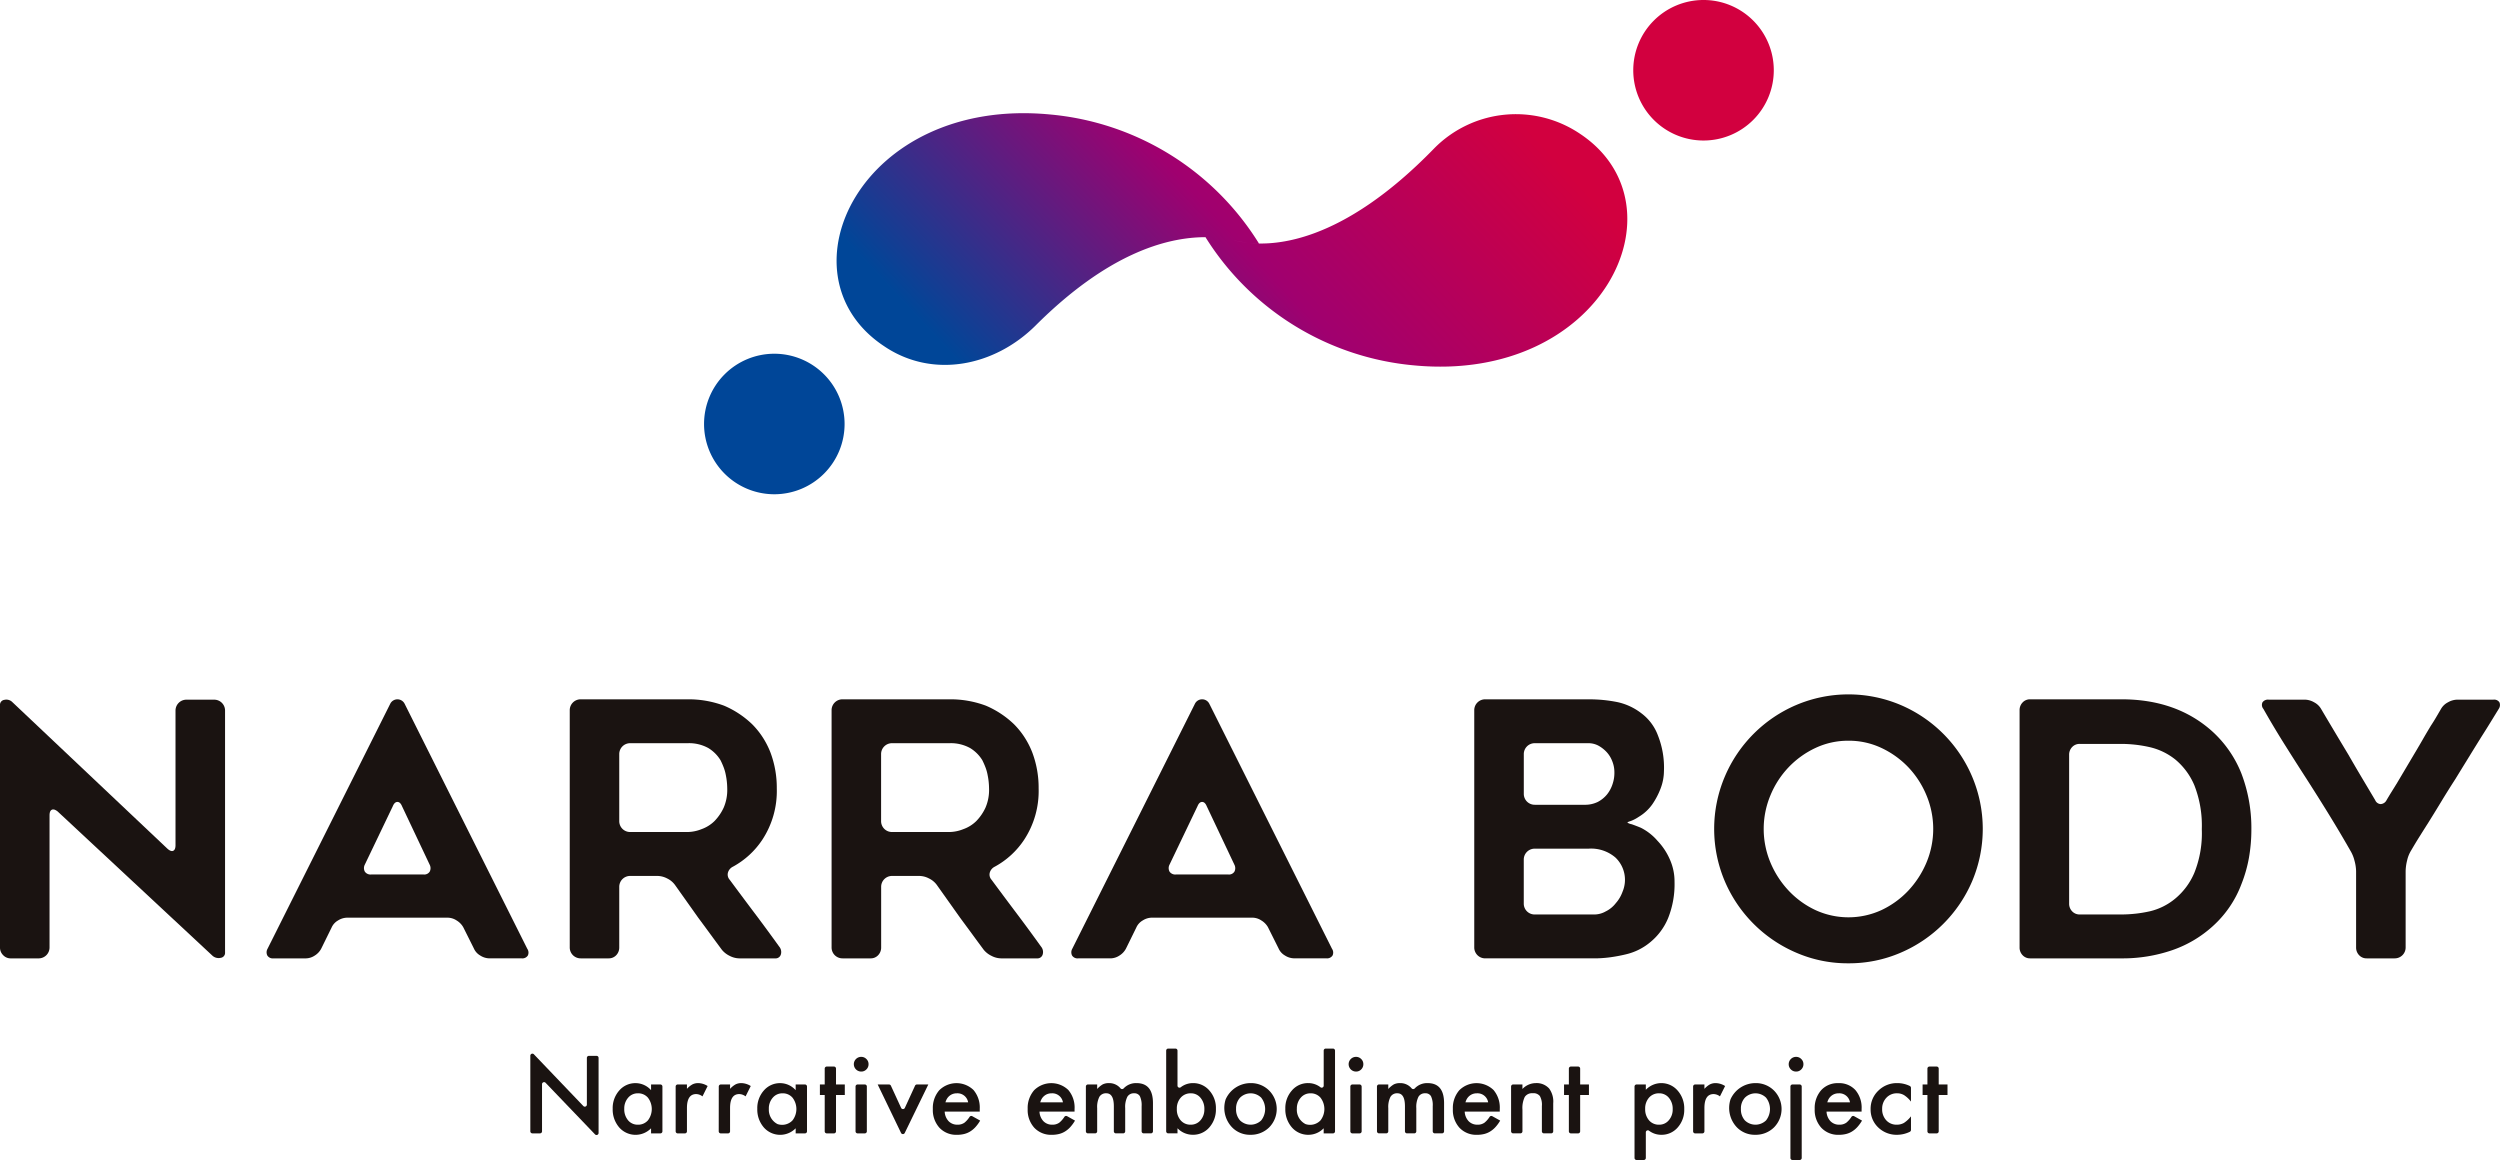 <svg xmlns="http://www.w3.org/2000/svg" xmlns:xlink="http://www.w3.org/1999/xlink" width="373.08" height="173.11" viewBox="0 0 373.08 173.11">
  <defs>
    <linearGradient id="linear-gradient" x1="-0.017" y1="0.703" x2="1.017" y2="0.262" gradientUnits="objectBoundingBox">
      <stop offset="0.2" stop-color="#004698"/>
      <stop offset="0.5" stop-color="#a0006f"/>
      <stop offset="0.8" stop-color="#d2003f"/>
    </linearGradient>
  </defs>
  <g id="ロゴ" transform="translate(-526.078 -233.084)">
    <path id="パス_401" data-name="パス 401" d="M671.258,268.468a14.611,14.611,0,0,1,3.764.472c5.726,1.484,16.27.269,29.822-13.657a17.11,17.11,0,0,1,21.77-2.265l.263.177c15.68,10.734,3.173,37.045-24.916,34.421a41.024,41.024,0,0,1-31.195-19.139Zm0,0a14.611,14.611,0,0,1,3.764.472l.111.026c.084.02.167.039.248.06a16.109,16.109,0,0,0,3.369.4,41.013,41.013,0,0,0-31.272-19.267c-28.091-2.624-40.6,23.686-24.917,34.421l.359.242c7.2,4.8,16.388,2.93,22.517-3.182,10.63-10.6,19.368-13.16,25.328-13.161h0Zm81.21-32.35a10.485,10.485,0,1,0,.074,14.827A10.483,10.483,0,0,0,752.468,236.118Zm-138.63,52.826a10.485,10.485,0,1,0,0,14.827A10.483,10.483,0,0,0,613.839,288.944Z" transform="translate(35.207 0)" fill="url(#linear-gradient)"/>
    <g id="グループ_300" data-name="グループ 300" transform="translate(526.078 336.706)">
      <g id="グループ_298" data-name="グループ 298" transform="translate(79.144 52.859)">
        <path id="パス_402" data-name="パス 402" d="M578.7,349.227V337.942a.307.307,0,0,1,.529-.212l7.381,7.721a.306.306,0,0,0,.528-.214V338.27a.307.307,0,0,1,.307-.307h1.133a.306.306,0,0,1,.307.307v11.2a.306.306,0,0,1-.528.212l-7.381-7.7a.308.308,0,0,0-.53.214v7.029a.306.306,0,0,1-.307.307h-1.133A.307.307,0,0,1,578.7,349.227Z" transform="translate(-578.702 -336.878)" fill="#1a1311"/>
        <path id="パス_403" data-name="パス 403" d="M592.6,340.761h1.387a.308.308,0,0,1,.307.308v6.684a.306.306,0,0,1-.307.307H592.6V347.3a3.24,3.24,0,0,1-4.745-.119,4.07,4.07,0,0,1-.981-2.788,3.943,3.943,0,0,1,.981-2.736,3.17,3.17,0,0,1,2.459-1.095,3.106,3.106,0,0,1,2.286,1.05Zm-4,3.628a2.541,2.541,0,0,0,.561,1.708,1.841,1.841,0,0,0,1.454.666,1.933,1.933,0,0,0,1.515-.644,2.78,2.78,0,0,0,0-3.388,1.908,1.908,0,0,0-1.5-.651,1.86,1.86,0,0,0-1.453.66A2.428,2.428,0,0,0,588.6,344.389Z" transform="translate(-574.584 -335.404)" fill="#1a1311"/>
        <path id="パス_404" data-name="パス 404" d="M593.121,341.069a.308.308,0,0,1,.307-.308h1.378v.653a3.222,3.222,0,0,1,.826-.668,1.886,1.886,0,0,1,.869-.188,2.731,2.731,0,0,1,1.393.435l-.771,1.545a1.608,1.608,0,0,0-.937-.344q-1.378,0-1.379,2.083v3.477a.306.306,0,0,1-.307.307h-1.071a.306.306,0,0,1-.307-.307Z" transform="translate(-571.436 -335.404)" fill="#1a1311"/>
        <path id="パス_405" data-name="パス 405" d="M597.4,341.069a.307.307,0,0,1,.307-.308h1.379v.653a3.193,3.193,0,0,1,.824-.668,1.89,1.89,0,0,1,.869-.188,2.736,2.736,0,0,1,1.394.435l-.773,1.545a1.6,1.6,0,0,0-.937-.344q-1.378,0-1.378,2.083v3.477a.306.306,0,0,1-.307.307H597.7a.306.306,0,0,1-.307-.307Z" transform="translate(-569.28 -335.404)" fill="#1a1311"/>
        <path id="パス_406" data-name="パス 406" d="M606.948,340.761h1.385a.308.308,0,0,1,.307.308v6.684a.306.306,0,0,1-.307.307h-1.385V347.3a3.24,3.24,0,0,1-4.745-.119,4.071,4.071,0,0,1-.981-2.788,3.943,3.943,0,0,1,.981-2.736,3.169,3.169,0,0,1,2.457-1.095,3.109,3.109,0,0,1,2.288,1.05Zm-4,3.628a2.391,2.391,0,0,0,1.26,2.265.436.436,0,0,0,.122.045,2.134,2.134,0,0,0,2.148-.579,2.774,2.774,0,0,0,0-3.388,1.9,1.9,0,0,0-1.5-.651,1.865,1.865,0,0,0-1.454.66A2.428,2.428,0,0,0,602.944,344.389Z" transform="translate(-567.353 -335.404)" fill="#1a1311"/>
        <path id="パス_407" data-name="パス 407" d="M609.838,343.164v5.417a.306.306,0,0,1-.307.307h-1.072a.306.306,0,0,1-.307-.307v-5.417h-.719v-1.575h.719v-2.367a.306.306,0,0,1,.307-.307h1.072a.306.306,0,0,1,.307.307v2.367h1.312v1.575Z" transform="translate(-564.223 -336.232)" fill="#1a1311"/>
        <path id="パス_408" data-name="パス 408" d="M610.8,339.039a1.1,1.1,0,0,1,1.093-1.086,1.063,1.063,0,0,1,.781.322,1.042,1.042,0,0,1,.322.772,1.069,1.069,0,0,1-.322.781,1.044,1.044,0,0,1-.773.32,1.1,1.1,0,0,1-1.1-1.108Zm1.942,3.343v6.684a.307.307,0,0,1-.307.307h-1.072a.306.306,0,0,1-.307-.307v-6.684a.308.308,0,0,1,.307-.308h1.072A.308.308,0,0,1,612.745,342.382Z" transform="translate(-562.525 -336.717)" fill="#1a1311"/>
        <path id="パス_409" data-name="パス 409" d="M615.139,340.872l1.525,3.315a.307.307,0,0,0,.558,0l1.521-3.313a.31.31,0,0,1,.28-.179h1.7l-3.515,7.231a.308.308,0,0,1-.554,0l-3.486-7.231h1.692A.31.31,0,0,1,615.139,340.872Z" transform="translate(-561.333 -335.336)" fill="#1a1311"/>
        <path id="パス_410" data-name="パス 410" d="M625.637,344.808h-5.231a2.222,2.222,0,0,0,.585,1.432,1.786,1.786,0,0,0,1.326.523,1.727,1.727,0,0,0,1.042-.3,3.681,3.681,0,0,0,.763-.868.311.311,0,0,1,.4-.1l1.178.657a5.654,5.654,0,0,1-.7.963,3.675,3.675,0,0,1-.787.659,3.15,3.15,0,0,1-.907.379,4.367,4.367,0,0,1-1.057.12,3.433,3.433,0,0,1-2.623-1.05,3.928,3.928,0,0,1-.988-2.8,4.041,4.041,0,0,1,.958-2.8,3.654,3.654,0,0,1,5.112-.032,4.046,4.046,0,0,1,.928,2.826Zm-1.731-1.379a1.615,1.615,0,0,0-1.7-1.349,1.76,1.76,0,0,0-.576.093,1.67,1.67,0,0,0-.492.271,1.7,1.7,0,0,0-.377.423,1.98,1.98,0,0,0-.241.563Z" transform="translate(-558.572 -335.404)" fill="#1a1311"/>
        <path id="パス_411" data-name="パス 411" d="M635.045,344.808h-5.231a2.207,2.207,0,0,0,.585,1.432,1.782,1.782,0,0,0,1.325.523,1.723,1.723,0,0,0,1.042-.3,3.679,3.679,0,0,0,.763-.868.313.313,0,0,1,.406-.1l1.178.657a5.738,5.738,0,0,1-.7.963,3.638,3.638,0,0,1-.787.659,3.135,3.135,0,0,1-.907.379,4.349,4.349,0,0,1-1.057.12,3.427,3.427,0,0,1-2.621-1.05,3.929,3.929,0,0,1-.99-2.8,4.042,4.042,0,0,1,.959-2.8,3.652,3.652,0,0,1,5.11-.032,4.046,4.046,0,0,1,.928,2.826Zm-1.731-1.379a1.616,1.616,0,0,0-1.7-1.349,1.77,1.77,0,0,0-.577.093,1.642,1.642,0,0,0-.49.271,1.7,1.7,0,0,0-.379.423,1.982,1.982,0,0,0-.241.563Z" transform="translate(-553.832 -335.404)" fill="#1a1311"/>
        <path id="パス_412" data-name="パス 412" d="M633.826,341.069a.308.308,0,0,1,.307-.308h1.379v.674a3.524,3.524,0,0,1,.832-.689,2.013,2.013,0,0,1,.92-.188,2.184,2.184,0,0,1,1.727.778.313.313,0,0,0,.474.01,2.519,2.519,0,0,1,1.907-.788q2.466,0,2.465,2.991v4.2a.306.306,0,0,1-.307.307h-1.078a.306.306,0,0,1-.307-.307v-3.746a3.129,3.129,0,0,0-.256-1.484.924.924,0,0,0-.862-.442,1.1,1.1,0,0,0-1.015.525,3.38,3.38,0,0,0-.319,1.686v3.462a.307.307,0,0,1-.307.307h-1.08a.306.306,0,0,1-.307-.307v-3.725q0-1.947-1.123-1.948a1.129,1.129,0,0,0-1.039.532,3.328,3.328,0,0,0-.325,1.678v3.462a.307.307,0,0,1-.307.307h-1.072a.306.306,0,0,1-.307-.307Z" transform="translate(-550.922 -335.404)" fill="#1a1311"/>
        <path id="パス_413" data-name="パス 413" d="M643.482,337.438v5.223a.3.3,0,0,0,.486.242,2.945,2.945,0,0,1,1.808-.618,3.159,3.159,0,0,1,2.458,1.1,3.937,3.937,0,0,1,.982,2.728,4.021,4.021,0,0,1-.99,2.788,3.188,3.188,0,0,1-2.48,1.093,3.153,3.153,0,0,1-2.263-.975v.764H642.1a.306.306,0,0,1-.307-.307V337.438a.306.306,0,0,1,.307-.307h1.072A.306.306,0,0,1,643.482,337.438Zm4.01,8.751a2.522,2.522,0,0,0-.57-1.707,1.82,1.82,0,0,0-1.445-.675,1.939,1.939,0,0,0-1.514.651,2.425,2.425,0,0,0-.578,1.68,2.452,2.452,0,0,0,.57,1.7,1.89,1.89,0,0,0,1.5.651,1.859,1.859,0,0,0,1.454-.651A2.4,2.4,0,0,0,647.491,346.189Z" transform="translate(-546.906 -337.131)" fill="#1a1311"/>
        <path id="パス_414" data-name="パス 414" d="M647.735,343.039a.372.372,0,0,1,.042-.111,4.07,4.07,0,0,1,3.7-2.37,3.815,3.815,0,0,1,2.773,1.117,3.911,3.911,0,0,1-.008,5.494,3.868,3.868,0,0,1-2.794,1.1,3.7,3.7,0,0,1-2.751-1.125A4.184,4.184,0,0,1,647.735,343.039Zm1.572,1.349a2.464,2.464,0,0,0,.585,1.731,2.272,2.272,0,0,0,3.161.007,2.739,2.739,0,0,0,0-3.4,2.244,2.244,0,0,0-3.146,0A2.35,2.35,0,0,0,649.306,344.389Z" transform="translate(-543.989 -335.404)" fill="#1a1311"/>
        <path id="パス_415" data-name="パス 415" d="M659.647,337.131h1.08a.307.307,0,0,1,.307.307V349.48a.307.307,0,0,1-.307.307h-1.387v-.764a3.147,3.147,0,0,1-2.256.975A3.212,3.212,0,0,1,654.6,348.9a4.072,4.072,0,0,1-.982-2.788,3.937,3.937,0,0,1,.982-2.728,3.131,3.131,0,0,1,2.45-1.1,2.949,2.949,0,0,1,1.808.618.3.3,0,0,0,.486-.241v-5.225A.306.306,0,0,1,659.647,337.131Zm-4.309,8.985a2.389,2.389,0,0,0,1.259,2.265.435.435,0,0,0,.122.045,2.137,2.137,0,0,0,2.149-.579,2.774,2.774,0,0,0,0-3.388,1.908,1.908,0,0,0-1.5-.651,1.86,1.86,0,0,0-1.453.66A2.428,2.428,0,0,0,655.339,346.116Z" transform="translate(-540.95 -337.131)" fill="#1a1311"/>
        <path id="パス_416" data-name="パス 416" d="M659.9,339.039a1.1,1.1,0,0,1,1.093-1.086,1.063,1.063,0,0,1,.781.322,1.04,1.04,0,0,1,.32.772,1.067,1.067,0,0,1-.32.781,1.043,1.043,0,0,1-.773.32,1.1,1.1,0,0,1-1.1-1.108Zm1.942,3.343v6.684a.307.307,0,0,1-.308.307h-1.072a.306.306,0,0,1-.307-.307v-6.684a.307.307,0,0,1,.307-.308h1.072A.309.309,0,0,1,661.838,342.382Z" transform="translate(-537.784 -336.717)" fill="#1a1311"/>
        <path id="パス_417" data-name="パス 417" d="M662.709,341.069a.308.308,0,0,1,.307-.308H664.4v.674a3.52,3.52,0,0,1,.832-.689,2.013,2.013,0,0,1,.92-.188,2.184,2.184,0,0,1,1.727.778.313.313,0,0,0,.474.01,2.519,2.519,0,0,1,1.907-.788q2.466,0,2.465,2.991v4.2a.306.306,0,0,1-.307.307h-1.078a.306.306,0,0,1-.307-.307v-3.746a3.13,3.13,0,0,0-.256-1.484.925.925,0,0,0-.862-.442,1.1,1.1,0,0,0-1.015.525,3.38,3.38,0,0,0-.319,1.686v3.462a.307.307,0,0,1-.307.307h-1.08a.306.306,0,0,1-.307-.307v-3.725q0-1.947-1.124-1.948a1.129,1.129,0,0,0-1.039.532,3.327,3.327,0,0,0-.325,1.678v3.462a.308.308,0,0,1-.308.307h-1.071a.306.306,0,0,1-.307-.307Z" transform="translate(-536.367 -335.404)" fill="#1a1311"/>
        <path id="パス_418" data-name="パス 418" d="M677.236,344.808h-5.231a2.223,2.223,0,0,0,.585,1.432,1.784,1.784,0,0,0,1.327.523,1.719,1.719,0,0,0,1.041-.3,3.648,3.648,0,0,0,.764-.868.311.311,0,0,1,.4-.1l1.178.657a5.654,5.654,0,0,1-.7.963,3.645,3.645,0,0,1-.788.659,3.125,3.125,0,0,1-.905.379,4.368,4.368,0,0,1-1.057.12,3.432,3.432,0,0,1-2.623-1.05,3.928,3.928,0,0,1-.988-2.8,4.04,4.04,0,0,1,.958-2.8,3.654,3.654,0,0,1,5.112-.032,4.046,4.046,0,0,1,.928,2.826Zm-1.731-1.379a1.615,1.615,0,0,0-1.7-1.349,1.777,1.777,0,0,0-.578.093,1.683,1.683,0,0,0-.49.271,1.732,1.732,0,0,0-.379.423,1.972,1.972,0,0,0-.239.563Z" transform="translate(-532.568 -335.404)" fill="#1a1311"/>
        <path id="パス_419" data-name="パス 419" d="M676.018,341.069a.308.308,0,0,1,.307-.308h1.387v.674a2.768,2.768,0,0,1,1.993-.877,2.518,2.518,0,0,1,1.987.8,3.283,3.283,0,0,1,.614,2.224v4.167a.306.306,0,0,1-.307.307h-1.078a.306.306,0,0,1-.307-.307v-3.769a2.674,2.674,0,0,0-.3-1.492,1.208,1.208,0,0,0-1.063-.42,1.3,1.3,0,0,0-1.193.555,3.827,3.827,0,0,0-.344,1.91v3.215a.306.306,0,0,1-.307.307h-1.08a.307.307,0,0,1-.307-.307Z" transform="translate(-529.66 -335.404)" fill="#1a1311"/>
        <path id="パス_420" data-name="パス 420" d="M683.678,343.164v5.417a.307.307,0,0,1-.307.307H682.3a.306.306,0,0,1-.307-.307v-5.417h-.72v-1.575h.72v-2.367a.306.306,0,0,1,.307-.307h1.072a.307.307,0,0,1,.307.307v2.367h1.31v1.575Z" transform="translate(-527.012 -336.232)" fill="#1a1311"/>
        <path id="パス_421" data-name="パス 421" d="M689.646,352.032h-1.072a.307.307,0,0,1-.307-.307V341.069a.308.308,0,0,1,.307-.308h1.379v.794a3.2,3.2,0,0,1,4.743.113,4.012,4.012,0,0,1,.99,2.781,3.937,3.937,0,0,1-.982,2.734,3.155,3.155,0,0,1-2.457,1.087,3,3,0,0,1-1.82-.612.3.3,0,0,0-.474.251v3.816A.306.306,0,0,1,689.646,352.032Zm4.316-7.577a2.515,2.515,0,0,0-.57-1.707,1.84,1.84,0,0,0-1.453-.668,1.931,1.931,0,0,0-1.507.644,2.449,2.449,0,0,0-.577,1.695,2.5,2.5,0,0,0,.577,1.693,1.9,1.9,0,0,0,1.5.651,1.83,1.83,0,0,0,1.447-.659A2.4,2.4,0,0,0,693.962,344.455Z" transform="translate(-523.487 -335.404)" fill="#1a1311"/>
        <path id="パス_422" data-name="パス 422" d="M694.08,341.069a.308.308,0,0,1,.307-.308h1.381v.653a3.215,3.215,0,0,1,.823-.668,1.9,1.9,0,0,1,.869-.188,2.732,2.732,0,0,1,1.394.435l-.772,1.545a1.608,1.608,0,0,0-.937-.344q-1.378,0-1.378,2.083v3.477a.307.307,0,0,1-.307.307h-1.074a.306.306,0,0,1-.307-.307Z" transform="translate(-520.557 -335.404)" fill="#1a1311"/>
        <path id="パス_423" data-name="パス 423" d="M697.83,343.039a.415.415,0,0,1,.041-.111,4.073,4.073,0,0,1,3.7-2.37,3.815,3.815,0,0,1,2.773,1.117,3.911,3.911,0,0,1-.008,5.494,3.871,3.871,0,0,1-2.8,1.1,3.7,3.7,0,0,1-2.749-1.125A4.185,4.185,0,0,1,697.83,343.039Zm1.572,1.349a2.457,2.457,0,0,0,.585,1.731,2.272,2.272,0,0,0,3.161.007,2.74,2.74,0,0,0,0-3.4,2.244,2.244,0,0,0-3.146,0A2.349,2.349,0,0,0,699.4,344.389Z" transform="translate(-518.744 -335.404)" fill="#1a1311"/>
        <path id="パス_424" data-name="パス 424" d="M703.565,339.039a1.1,1.1,0,0,1,1.095-1.086,1.059,1.059,0,0,1,.779.322,1.035,1.035,0,0,1,.322.772,1.062,1.062,0,0,1-.322.781,1.042,1.042,0,0,1-.771.32,1.061,1.061,0,0,1-.779-.32A1.074,1.074,0,0,1,703.565,339.039Zm1.942,3.343v10.655a.306.306,0,0,1-.307.307h-1.072a.306.306,0,0,1-.307-.307V342.382a.308.308,0,0,1,.307-.308H705.2A.308.308,0,0,1,705.507,342.382Z" transform="translate(-515.777 -336.717)" fill="#1a1311"/>
        <path id="パス_425" data-name="パス 425" d="M713.141,344.808h-5.232a2.222,2.222,0,0,0,.585,1.432,1.785,1.785,0,0,0,1.328.523,1.725,1.725,0,0,0,1.041-.3,3.678,3.678,0,0,0,.763-.868.311.311,0,0,1,.4-.1l1.179.657a5.752,5.752,0,0,1-.7.963,3.676,3.676,0,0,1-.787.659,3.134,3.134,0,0,1-.907.379,4.349,4.349,0,0,1-1.057.12,3.433,3.433,0,0,1-2.623-1.05,3.934,3.934,0,0,1-.988-2.8,4.041,4.041,0,0,1,.958-2.8,3.308,3.308,0,0,1,2.564-1.059,3.275,3.275,0,0,1,2.546,1.027,4.033,4.033,0,0,1,.931,2.826Zm-1.731-1.379a1.615,1.615,0,0,0-1.7-1.349,1.768,1.768,0,0,0-.576.093,1.687,1.687,0,0,0-.492.271,1.763,1.763,0,0,0-.379.423,2.027,2.027,0,0,0-.239.563Z" transform="translate(-514.475 -335.404)" fill="#1a1311"/>
        <path id="パス_426" data-name="パス 426" d="M717.541,340.985a.32.32,0,0,1,.176.287v2.044a4.12,4.12,0,0,0-1.033-.966,2.015,2.015,0,0,0-1.057-.271,2.085,2.085,0,0,0-1.582.668,2.337,2.337,0,0,0-.629,1.671,2.386,2.386,0,0,0,.608,1.686,2.046,2.046,0,0,0,1.566.659,2.139,2.139,0,0,0,1.071-.262,4.237,4.237,0,0,0,1.057-.988v2.026a.321.321,0,0,1-.179.287,4.343,4.343,0,0,1-1.874.444,3.93,3.93,0,0,1-2.833-1.093,3.653,3.653,0,0,1-1.138-2.736,3.7,3.7,0,0,1,1.154-2.758,3.911,3.911,0,0,1,2.833-1.125A4.227,4.227,0,0,1,717.541,340.985Z" transform="translate(-511.682 -335.404)" fill="#1a1311"/>
        <path id="パス_427" data-name="パス 427" d="M719.256,343.164v5.417a.306.306,0,0,1-.307.307h-1.071a.306.306,0,0,1-.307-.307v-5.417h-.72v-1.575h.72v-2.367a.306.306,0,0,1,.307-.307h1.071a.306.306,0,0,1,.307.307v2.367h1.312v1.575Z" transform="translate(-509.082 -336.232)" fill="#1a1311"/>
      </g>
      <g id="グループ_299" data-name="グループ 299">
        <path id="パス_428" data-name="パス 428" d="M533.471,319.78v19.7a1.625,1.625,0,0,1-1.638,1.639h-4.172a1.519,1.519,0,0,1-1.108-.477,1.579,1.579,0,0,1-.475-1.163V303.357a.75.75,0,0,1,.66-.82,1.254,1.254,0,0,1,1.134.292l23.185,21.916q.528.476.872.317c.227-.105.341-.388.341-.844V304.151a1.625,1.625,0,0,1,1.638-1.639h4.119a1.62,1.62,0,0,1,1.636,1.639v36.068a.75.75,0,0,1-.659.82,1.38,1.38,0,0,1-1.188-.29L534.687,319.2c-.353-.281-.644-.37-.872-.263S533.471,319.324,533.471,319.78Z" transform="translate(-526.078 -301.72)" fill="#1a1311"/>
        <path id="パス_429" data-name="パス 429" d="M552.671,339.705,571,303.108a1.2,1.2,0,0,1,2.113,0l18.324,36.6a1,1,0,0,1,.08,1,.963.963,0,0,1-.923.424h-4.807a2.594,2.594,0,0,1-1.373-.424,2.265,2.265,0,0,1-.951-1.057l-1.584-3.166a2.79,2.79,0,0,0-.978-1,2.465,2.465,0,0,0-1.348-.423h-15a2.592,2.592,0,0,0-1.373.423,2.283,2.283,0,0,0-.952,1.057l-1.53,3.113a2.668,2.668,0,0,1-.977,1.057,2.466,2.466,0,0,1-1.346.424h-4.807a.967.967,0,0,1-.925-.424A1.073,1.073,0,0,1,552.671,339.705Zm15.474-11.089h7.815a.95.95,0,0,0,.926-.448,1.138,1.138,0,0,0-.027-1.032l-4.119-8.712c-.176-.423-.406-.635-.687-.635s-.51.212-.686.635l-4.173,8.712a1.116,1.116,0,0,0,0,1.057A1.03,1.03,0,0,0,568.145,328.617Z" transform="translate(-512.747 -301.737)" fill="#1a1311"/>
        <path id="パス_430" data-name="パス 430" d="M588.421,341.134h-4.173a1.625,1.625,0,0,1-1.636-1.639V304.113a1.623,1.623,0,0,1,1.636-1.638H600.2a15.107,15.107,0,0,1,5.44.95,13.87,13.87,0,0,1,4.172,2.748,12,12,0,0,1,1.584,1.952,12.524,12.524,0,0,1,1.163,2.271,14.965,14.965,0,0,1,.951,5.387,13.242,13.242,0,0,1-2.166,7.658,12.3,12.3,0,0,1-4.383,4.013,1.423,1.423,0,0,0-.738.872,1.15,1.15,0,0,0,.262,1.081q1.956,2.644,3.724,4.99t3.67,4.992a1.252,1.252,0,0,1,.239,1.163.815.815,0,0,1-.871.582h-5.335a3.19,3.19,0,0,1-1.427-.37,3.4,3.4,0,0,1-1.161-.9q-.9-1.211-1.769-2.4t-1.77-2.4l-3.485-4.912a3.13,3.13,0,0,0-1.161-.949,3.2,3.2,0,0,0-1.427-.37h-4.067A1.623,1.623,0,0,0,590,330.465v9.03a1.636,1.636,0,0,1-.448,1.163A1.5,1.5,0,0,1,588.421,341.134Zm3.22-18.855H600.2a5.791,5.791,0,0,0,2.06-.421,5.267,5.267,0,0,0,1.954-1.215,7.218,7.218,0,0,0,1.373-2.006,6.677,6.677,0,0,0,.528-2.853,10.426,10.426,0,0,0-.211-2.006,6.633,6.633,0,0,0-.317-1.137,11.486,11.486,0,0,0-.477-1.08,5.448,5.448,0,0,0-1.794-1.8,5.947,5.947,0,0,0-3.116-.737h-8.556A1.623,1.623,0,0,0,590,310.661v9.982a1.621,1.621,0,0,0,1.636,1.636Z" transform="translate(-497.588 -301.737)" fill="#1a1311"/>
        <path id="パス_431" data-name="パス 431" d="M614.4,341.134h-4.172a1.623,1.623,0,0,1-1.636-1.639V304.113a1.62,1.62,0,0,1,1.636-1.638H626.18a15.1,15.1,0,0,1,5.44.95,13.9,13.9,0,0,1,4.173,2.748,11.985,11.985,0,0,1,1.582,1.952,12.524,12.524,0,0,1,1.163,2.271,14.934,14.934,0,0,1,.952,5.387,13.243,13.243,0,0,1-2.167,7.658,12.288,12.288,0,0,1-4.383,4.013,1.423,1.423,0,0,0-.738.872,1.151,1.151,0,0,0,.263,1.081q1.954,2.644,3.722,4.99t3.671,4.992a1.255,1.255,0,0,1,.238,1.163.814.814,0,0,1-.871.582h-5.334a3.18,3.18,0,0,1-1.426-.37,3.426,3.426,0,0,1-1.162-.9q-.9-1.211-1.767-2.4l-1.77-2.4-3.486-4.912a3.13,3.13,0,0,0-1.161-.949,3.189,3.189,0,0,0-1.426-.37h-4.067a1.62,1.62,0,0,0-1.636,1.636v9.03a1.637,1.637,0,0,1-.45,1.163A1.5,1.5,0,0,1,614.4,341.134Zm3.221-18.855h8.554a5.79,5.79,0,0,0,2.06-.421,5.254,5.254,0,0,0,1.954-1.215,7.185,7.185,0,0,0,1.373-2.006,6.654,6.654,0,0,0,.529-2.853,10.313,10.313,0,0,0-.212-2.006,6.5,6.5,0,0,0-.317-1.137c-.141-.37-.3-.728-.475-1.08a5.469,5.469,0,0,0-1.8-1.8,5.944,5.944,0,0,0-3.116-.737h-8.554a1.62,1.62,0,0,0-1.636,1.636v9.982a1.618,1.618,0,0,0,1.636,1.636Z" transform="translate(-484.493 -301.737)" fill="#1a1311"/>
        <path id="パス_432" data-name="パス 432" d="M632.521,339.705l18.324-36.6a1.2,1.2,0,0,1,2.113,0l18.326,36.6a1,1,0,0,1,.08,1,.966.966,0,0,1-.923.424h-4.808a2.6,2.6,0,0,1-1.373-.424,2.265,2.265,0,0,1-.951-1.057l-1.582-3.166a2.794,2.794,0,0,0-.979-1,2.464,2.464,0,0,0-1.346-.423h-15a2.588,2.588,0,0,0-1.373.423,2.268,2.268,0,0,0-.952,1.057l-1.529,3.113a2.662,2.662,0,0,1-.979,1.057,2.465,2.465,0,0,1-1.345.424h-4.808a.966.966,0,0,1-.923-.424A1.069,1.069,0,0,1,632.521,339.705Zm15.474-11.089h7.814a.946.946,0,0,0,.925-.448,1.133,1.133,0,0,0-.026-1.032l-4.121-8.712q-.264-.634-.687-.635t-.686.635l-4.172,8.712a1.115,1.115,0,0,0,0,1.057A1.03,1.03,0,0,0,647.995,328.617Z" transform="translate(-472.506 -301.737)" fill="#1a1311"/>
        <path id="パス_433" data-name="パス 433" d="M700.193,315.731a11.163,11.163,0,0,1-1.268,2.429,6.662,6.662,0,0,1-2.006,1.848,5.625,5.625,0,0,1-1.214.635c-.353.105-.511.185-.477.238a1.781,1.781,0,0,0,.635.238c.492.176.951.352,1.372.529a8.074,8.074,0,0,1,2.483,1.952,9.489,9.489,0,0,1,1.848,2.8,8.039,8.039,0,0,1,.686,3.325,13.633,13.633,0,0,1-.951,5.387,9.141,9.141,0,0,1-2.587,3.539,8.792,8.792,0,0,1-3.8,1.9c-.738.176-1.5.317-2.269.423a17.812,17.812,0,0,1-2.43.159H674a1.625,1.625,0,0,1-1.636-1.639V304.113A1.623,1.623,0,0,1,674,302.475h15.369q1.214,0,2.271.105t2.112.317a8.935,8.935,0,0,1,3.591,1.692,7.273,7.273,0,0,1,2.429,3.273,13.005,13.005,0,0,1,.9,5.335A7.451,7.451,0,0,1,700.193,315.731Zm-18.8,2.482h7.446a4.3,4.3,0,0,0,1.955-.423,4.441,4.441,0,0,0,1.373-1.107,4.858,4.858,0,0,0,.845-1.587,5.167,5.167,0,0,0,.265-1.742,4.373,4.373,0,0,0-.317-1.636,4.21,4.21,0,0,0-.845-1.375,4.957,4.957,0,0,0-1.215-.949,3.175,3.175,0,0,0-1.531-.37h-7.975a1.623,1.623,0,0,0-1.636,1.636v5.917a1.623,1.623,0,0,0,1.636,1.635Zm10.616,15.9a4.269,4.269,0,0,0,1.478-1.217,5.215,5.215,0,0,0,1-1.689,4.584,4.584,0,0,0-1.056-5.122,5.57,5.57,0,0,0-4.014-1.322h-8.028a1.623,1.623,0,0,0-1.636,1.639v6.547a1.618,1.618,0,0,0,1.636,1.636h8.819A3.452,3.452,0,0,0,692.008,334.111Z" transform="translate(-452.358 -301.737)" fill="#1a1311"/>
        <path id="パス_434" data-name="パス 434" d="M716.185,342.118a19.247,19.247,0,0,1-7.765-1.584,20.241,20.241,0,0,1-10.666-10.669,19.991,19.991,0,0,1,0-15.6,20.173,20.173,0,0,1,10.666-10.695,19.954,19.954,0,0,1,15.581,0,20.181,20.181,0,0,1,10.668,10.695,20.009,20.009,0,0,1,0,15.6A20.25,20.25,0,0,1,724,340.535,19.375,19.375,0,0,1,716.185,342.118Zm.025-33.216a11.4,11.4,0,0,0-4.927,1.081,13.363,13.363,0,0,0-4.005,2.879,13.544,13.544,0,0,0-2.715,4.2,13,13,0,0,0,0,10.007,14,14,0,0,0,2.715,4.2,13.162,13.162,0,0,0,4.005,2.906,11.78,11.78,0,0,0,9.854,0,13.226,13.226,0,0,0,4.007-2.906,14.089,14.089,0,0,0,2.713-4.2,13,13,0,0,0,0-10.007,13.624,13.624,0,0,0-2.713-4.2,13.429,13.429,0,0,0-4.007-2.879A11.409,11.409,0,0,0,716.211,308.9Z" transform="translate(-440.361 -301.984)" fill="#1a1311"/>
        <path id="パス_435" data-name="パス 435" d="M728.056,341.134a1.5,1.5,0,0,1-1.135-.477,1.628,1.628,0,0,1-.447-1.163V304.113a1.63,1.63,0,0,1,.447-1.163,1.5,1.5,0,0,1,1.135-.475h13.626q8.29,0,13.626,4.858a16.911,16.911,0,0,1,4.277,6.234,22.792,22.792,0,0,1,1.48,8.239,24.491,24.491,0,0,1-.37,4.357,20.325,20.325,0,0,1-1.11,3.88,16.037,16.037,0,0,1-4.277,6.285,17.438,17.438,0,0,1-6.074,3.59,22.769,22.769,0,0,1-7.551,1.217Zm7.393-6.551h6.285a19.615,19.615,0,0,0,4.173-.472,9.228,9.228,0,0,0,3.8-1.9,10.108,10.108,0,0,0,2.851-3.853,15.838,15.838,0,0,0,1.11-6.5,16.476,16.476,0,0,0-1.11-6.55,10.114,10.114,0,0,0-2.851-3.855,9.563,9.563,0,0,0-3.856-1.85,19.39,19.39,0,0,0-4.119-.474H735.45a1.508,1.508,0,0,0-1.135.474,1.63,1.63,0,0,0-.447,1.163v22.18a1.631,1.631,0,0,0,.447,1.164A1.507,1.507,0,0,0,735.45,334.583Z" transform="translate(-425.088 -301.737)" fill="#1a1311"/>
        <path id="パス_436" data-name="パス 436" d="M785.863,303.885c-.388.635-.794,1.292-1.215,1.979s-.881,1.42-1.373,2.191c-.635,1.023-1.277,2.059-1.928,3.118s-1.311,2.13-1.981,3.221q-1.058,1.636-2.032,3.246t-1.93,3.143c-.493.776-.958,1.513-1.4,2.218s-.854,1.393-1.241,2.059a4.786,4.786,0,0,0-.581,1.48,7,7,0,0,0-.212,1.584v11.353a1.625,1.625,0,0,1-1.638,1.639h-4.17a1.5,1.5,0,0,1-1.137-.477,1.636,1.636,0,0,1-.448-1.163V328.124a6.31,6.31,0,0,0-.238-1.584,5.311,5.311,0,0,0-.606-1.48q-1.534-2.691-3.143-5.307t-3.3-5.253q-1.742-2.7-3.381-5.307t-3.167-5.307a.906.906,0,0,1-.132-.979.993.993,0,0,1,.923-.4h5.387a2.881,2.881,0,0,1,1.4.4,2.53,2.53,0,0,1,1.03.979q1,1.692,2.006,3.378t2.06,3.434q1,1.746,2.006,3.434t2.008,3.378a.93.93,0,0,0,.818.582,1.048,1.048,0,0,0,.871-.582c.247-.423.5-.842.765-1.265s.537-.865.818-1.322l2.536-4.277q.632-1.058,1.241-2.112c.4-.705.818-1.408,1.241-2.113q.422-.634.792-1.268c.247-.424.493-.844.74-1.266a2.517,2.517,0,0,1,1.029-.979,2.877,2.877,0,0,1,1.4-.4h5.386a.928.928,0,0,1,.9.4A1.018,1.018,0,0,1,785.863,303.885Z" transform="translate(-412.972 -301.719)" fill="#1a1311"/>
      </g>
    </g>
  </g>
</svg>
